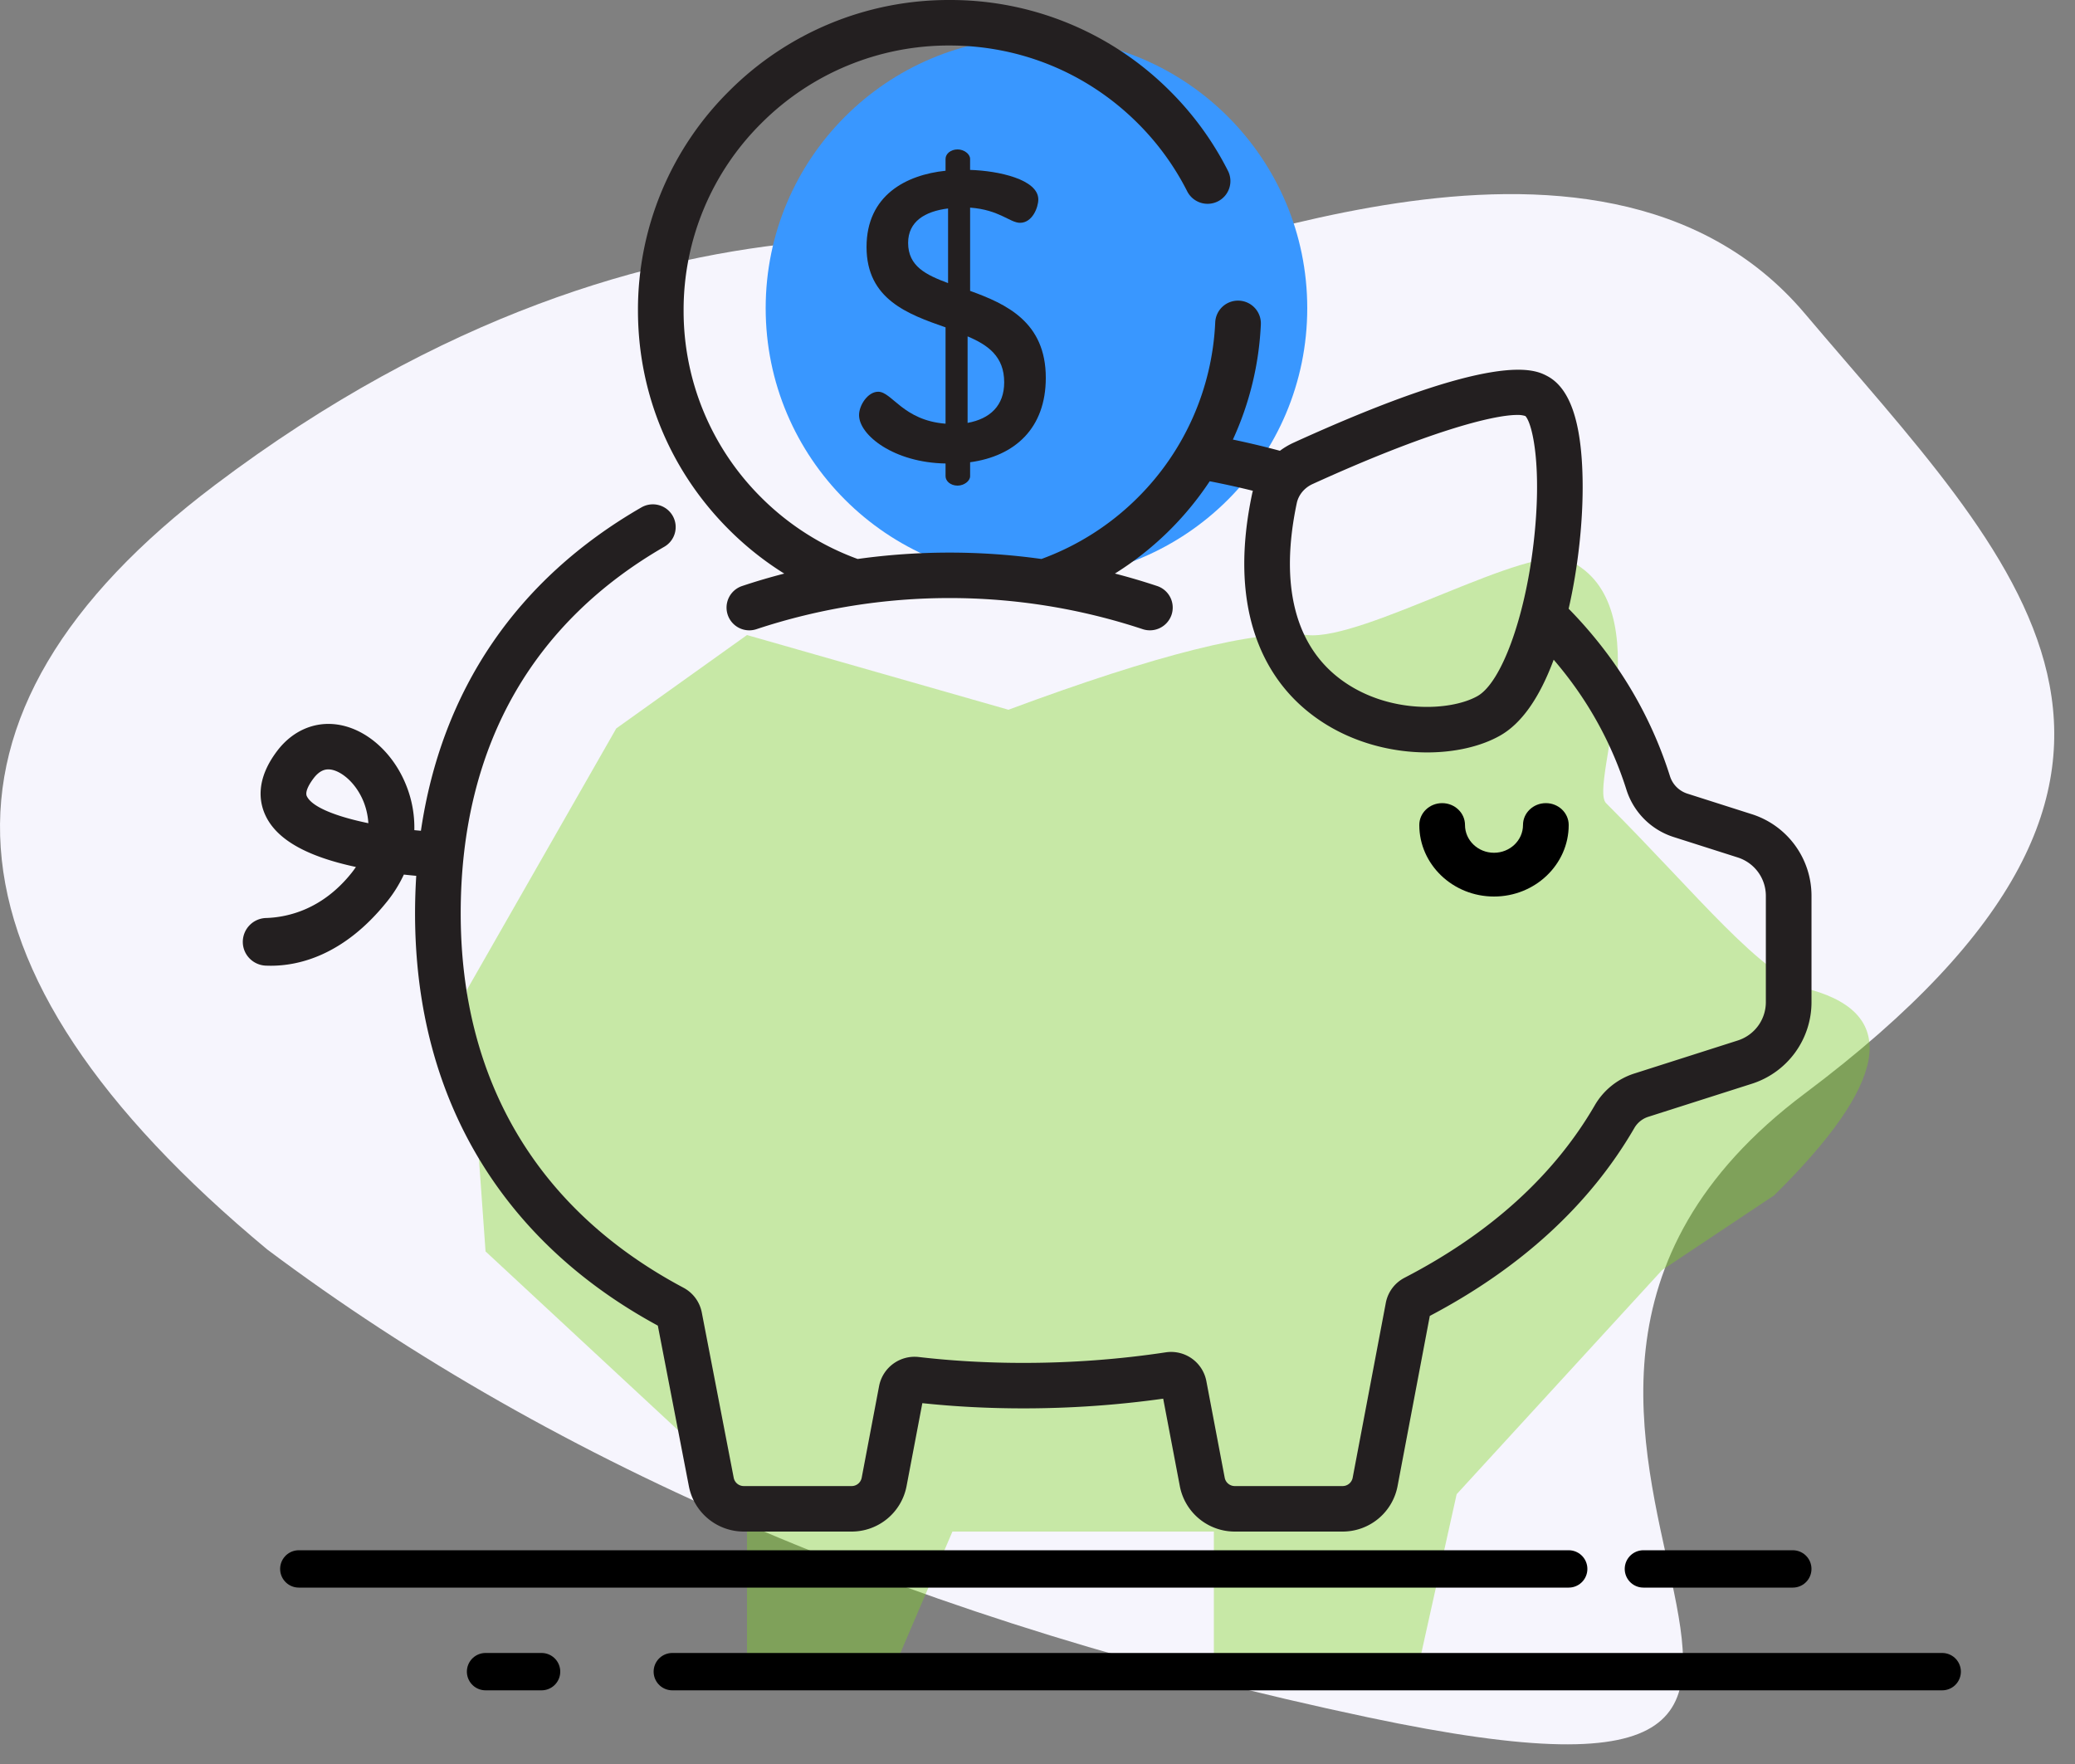 <svg width="80" height="68" viewBox="0 0 80 68" xmlns="http://www.w3.org/2000/svg"><rect x="0" y="0" width="80" height="68" fill="#808080" stroke="none"/><title>Icon_Saving</title><g fill="none" fill-rule="evenodd"><path d="M10.301 48.164C-2.723 37.34-3.397 27.52 8.281 18.702c17.515-13.228 32.336-9.019 34.357-8.418 2.02.602 18.878-7.737 26.947 1.804 8.068 9.541 16.842 17.437 0 30.063-16.842 12.626 8.758 29.462-16.842 24.05-17.067-3.607-31.214-9.62-42.442-18.037z" fill="#F6F5FD"/><path d="M36.72 59.04H46.8v5.04h7.92l1.44-6.48 7.92-8.64 4.32-2.88c4.37-4.308 4.85-6.948 1.44-7.92-1.984-.566-4.32-3.6-7.92-7.2-.684-.684 2.234-7.634-1.44-9.36-1.478-.694-7.91 3.116-10.08 2.88-1.95-.212-5.79.748-11.52 2.88L28.8 24.48l-5.04 3.6L18 38.16l.72 10.08L28.8 57.6v6.48h5.76l2.16-5.04z" fill="#7ED321" opacity=".398"/><path d="M59.6 30.96c-.487 0-.882.377-.882.843 0 .59-.501 1.07-1.118 1.07-.617 0-1.118-.48-1.118-1.07 0-.466-.395-.843-.881-.843-.487 0-.881.377-.881.843 0 1.52 1.292 2.757 2.88 2.757 1.588 0 2.88-1.237 2.88-2.757 0-.466-.394-.843-.88-.843z" fill="#000" fill-rule="nonzero"/><circle fill="#3997FF" cx="39.96" cy="11.88" r="10.44"/><path d="M67.53 31.383l-2.477-.79a1.034 1.034 0 0 1-.67-.676 15.886 15.886 0 0 0-2.341-4.614 16.948 16.948 0 0 0-1.564-1.838c.365-1.597.564-3.405.538-4.966-.037-2.234-.485-3.544-1.37-4.006-.477-.249-1.927-1.005-9.779 2.575a2.86 2.86 0 0 0-.52.309c-.53-.142-1.07-.273-1.615-.39-.065-.015-.133-.028-.199-.042a11.905 11.905 0 0 0 1.078-4.44.878.878 0 0 0-.84-.915.878.878 0 0 0-.919.837 10.168 10.168 0 0 1-2.993 6.761 10.195 10.195 0 0 1-3.707 2.36 25.624 25.624 0 0 0-7.085 0 10.194 10.194 0 0 1-3.708-2.36 10.126 10.126 0 0 1-3.003-7.221 10.13 10.13 0 0 1 3.003-7.222 10.206 10.206 0 0 1 7.25-2.991c2.739 0 5.314 1.062 7.25 2.991a10.21 10.21 0 0 1 1.912 2.629.882.882 0 0 0 1.182.389.875.875 0 0 0 .39-1.178 11.956 11.956 0 0 0-2.239-3.08A11.959 11.959 0 0 0 36.61 0a11.959 11.959 0 0 0-8.494 3.505 11.865 11.865 0 0 0-3.52 8.462c0 3.196 1.25 6.201 3.52 8.461a12 12 0 0 0 2.12 1.683c-.547.141-1.09.3-1.627.48a.876.876 0 1 0 .558 1.662 23.709 23.709 0 0 1 14.887 0 .882.882 0 0 0 1.114-.553.876.876 0 0 0-.556-1.11 24.836 24.836 0 0 0-1.627-.48 11.995 11.995 0 0 0 3.654-3.558 33.85 33.85 0 0 1 1.664.367c-.01.038-.02.076-.028.114-.43 2.03-.402 3.824.082 5.334.436 1.357 1.221 2.457 2.335 3.268 1.312.957 2.897 1.37 4.332 1.37 1.08 0 2.076-.234 2.808-.647.827-.467 1.52-1.45 2.069-2.927.253.295.494.597.72.906a14.136 14.136 0 0 1 2.085 4.106 2.8 2.8 0 0 0 1.81 1.82l2.478.79c.65.207 1.087.803 1.087 1.483v4.092c0 .68-.437 1.276-1.087 1.483l-3.991 1.274a2.717 2.717 0 0 0-1.522 1.23c-1.568 2.7-4.033 4.934-7.328 6.64-.38.197-.644.55-.724.968l-1.278 6.743a.395.395 0 0 1-.388.32h-4.157a.395.395 0 0 1-.388-.32l-.708-3.726a1.383 1.383 0 0 0-1.573-1.108c-1.79.27-3.635.406-5.483.406-1.375 0-2.732-.076-4.034-.227a1.394 1.394 0 0 0-1.526 1.114l-.672 3.54a.395.395 0 0 1-.389.321h-4.156a.396.396 0 0 1-.39-.323l-1.23-6.368c-.08-.41-.338-.76-.71-.957-5.616-2.987-8.585-7.976-8.585-14.429 0-3.26.716-6.143 2.128-8.569 1.318-2.263 3.243-4.135 5.721-5.563a.875.875 0 0 0 .321-1.198.882.882 0 0 0-1.202-.32c-4.806 2.769-7.704 7.04-8.502 12.466-.084-.008-.17-.015-.254-.024a4.35 4.35 0 0 0-.322-1.749c-.51-1.264-1.56-2.177-2.673-2.325-.877-.117-1.711.254-2.29 1.016-.84 1.106-.703 1.98-.44 2.52.443.91 1.582 1.553 3.473 1.958a3.728 3.728 0 0 1-.171.233c-1.118 1.396-2.434 1.705-3.289 1.734a.922.922 0 0 0-.901.916v.004c0 .492.39.893.883.916.063.002.13.004.198.004 1.082 0 2.817-.397 4.485-2.48a5.06 5.06 0 0 0 .643-1.034c.166.018.326.034.478.048-.03.475-.046.957-.046 1.447 0 3.651.874 6.906 2.597 9.676 1.589 2.553 3.863 4.644 6.763 6.216l1.197 6.19a2.155 2.155 0 0 0 2.118 1.749h4.156a2.155 2.155 0 0 0 2.118-1.748l.609-3.202c1.263.134 2.571.201 3.894.201 1.814 0 3.626-.126 5.392-.374l.642 3.375a2.155 2.155 0 0 0 2.118 1.748h4.156a2.155 2.155 0 0 0 2.119-1.748l1.244-6.565c3.517-1.852 6.167-4.285 7.88-7.233a.961.961 0 0 1 .535-.44l3.99-1.273a3.302 3.302 0 0 0 2.311-3.153v-4.092a3.302 3.302 0 0 0-2.31-3.153zm-8.407-10.42c-.338 2.886-1.247 5.354-2.16 5.87-1.038.585-3.434.698-5.233-.613-1.801-1.312-2.4-3.672-1.734-6.825.067-.317.293-.59.604-.733 4.407-2.009 6.947-2.666 7.89-2.666a.94.94 0 0 1 .32.042c.284.301.655 2.012.313 4.925zm-47.292 9.734c-.09-.187.124-.516.26-.696.217-.284.416-.342.566-.342.032 0 .061.002.089.006.404.054.971.498 1.272 1.241.07.175.162.465.184.827-1.219-.251-2.165-.614-2.37-1.036z" fill="#231F20" fill-rule="nonzero"/><path d="M37.402 11.213V8.004c1.122.08 1.539.585 1.924.585.48 0 .705-.6.705-.9 0-.775-1.54-1.107-2.63-1.139v-.427c0-.19-.24-.363-.48-.363-.273 0-.466.174-.466.363v.459c-1.523.158-3.046.948-3.046 2.94 0 2.023 1.603 2.592 3.046 3.097v3.714c-1.635-.126-2.068-1.232-2.597-1.232-.401 0-.738.521-.738.9 0 .775 1.347 1.834 3.335 1.866v.49c0 .19.193.363.465.363.241 0 .482-.174.482-.363v-.538c1.731-.237 2.918-1.312 2.918-3.256 0-2.15-1.523-2.845-2.918-3.35zm-.85-.3c-.85-.317-1.54-.648-1.54-1.55 0-.821.642-1.216 1.54-1.327v2.876zm.753 5.389v-3.335c.786.332 1.411.774 1.411 1.77 0 .901-.545 1.407-1.41 1.565z" fill="#231F20" fill-rule="nonzero"/><path d="M11.52 60.48h48.96m-34.56 3.96h48.96m-11.52-3.96h5.76m-50.4 3.96h2.16" stroke="#000" stroke-width="1.44" stroke-linecap="round" stroke-linejoin="round"/></g></svg>